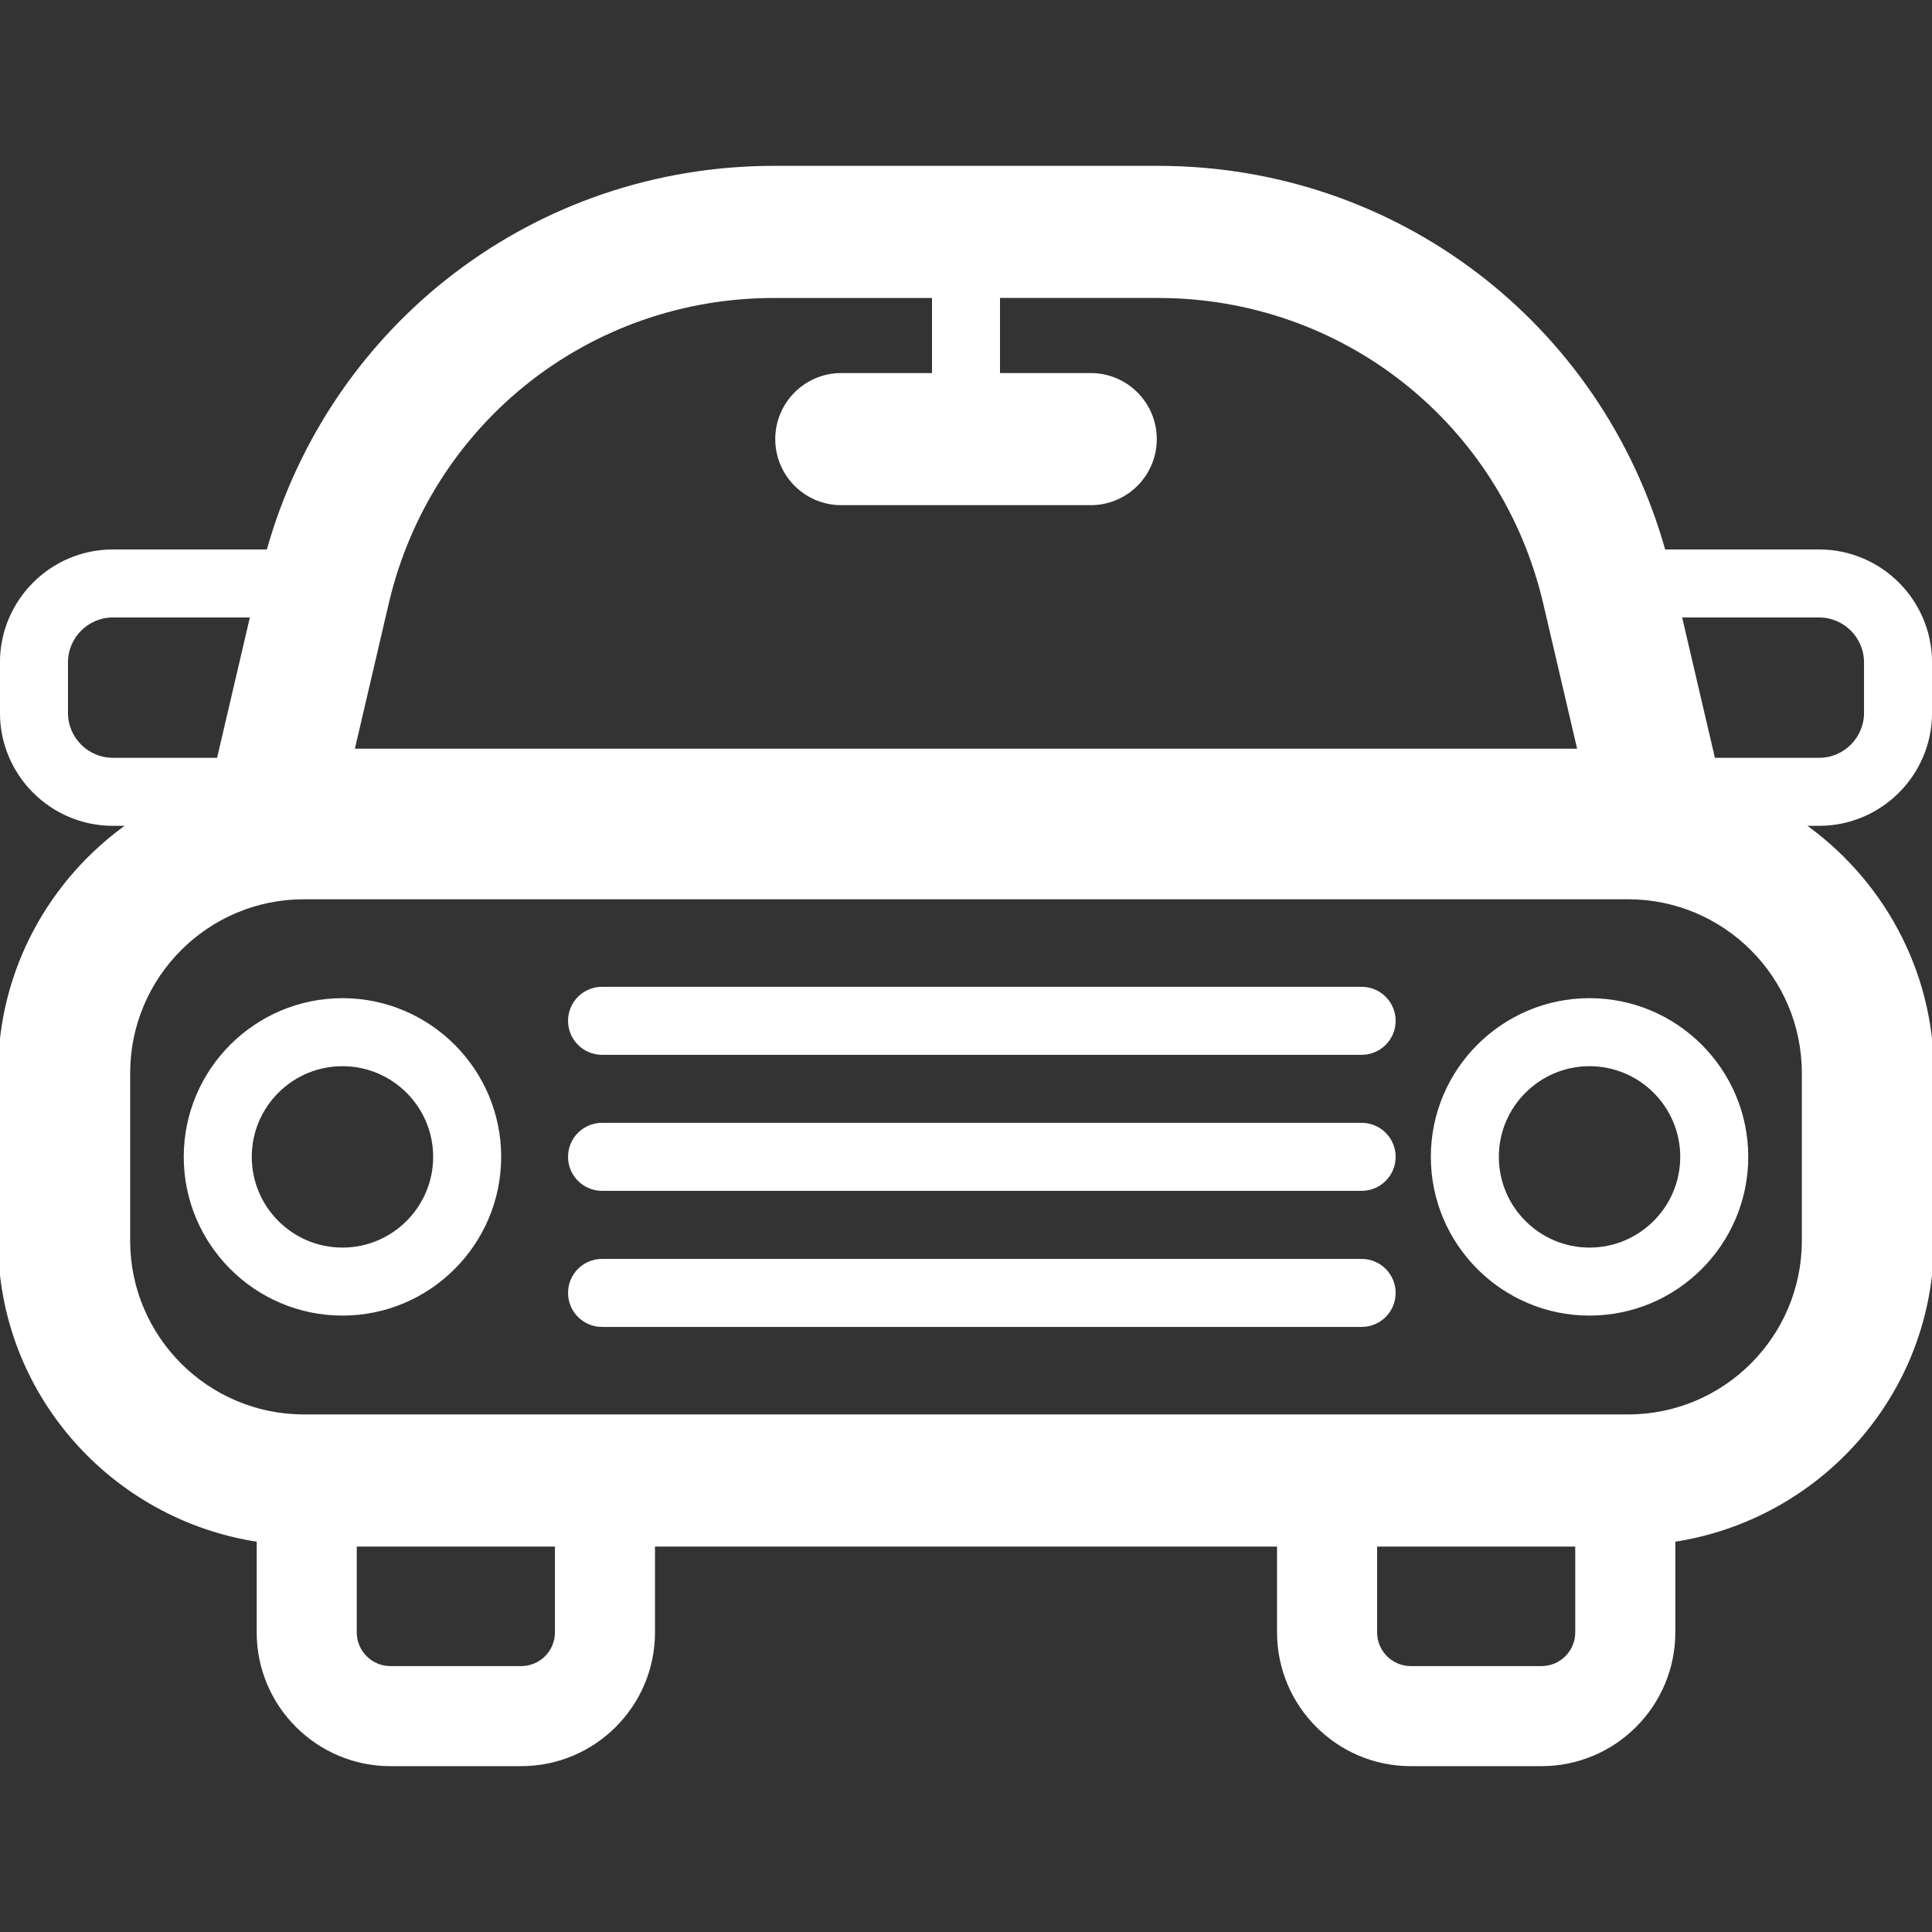 <svg xmlns="http://www.w3.org/2000/svg" xmlns:xlink="http://www.w3.org/1999/xlink" fill="#ffffff" height="800px" width="800px" id="Capa_1" viewBox="0 0 495.57 495.57" xml:space="preserve" stroke="#ffffff"><rect x="0" y="0" width="495.57" height="495.57" fill="#333333" stroke="none"/><g id="SVGRepo_bgCarrier" stroke-width="0"></g><g id="SVGRepo_tracerCarrier" stroke-linecap="round" stroke-linejoin="round"></g><g id="SVGRepo_iconCarrier"> <g> <path d="M462.053,211.33h4.554c15.699,0,28.473-12.776,28.473-28.473v-12.946c0-15.697-12.774-28.473-28.473-28.473h-39.861 c-16.3-58.209-68.742-98.397-129.721-98.397h-98.478c-60.979,0-113.422,40.197-129.722,98.397h-39.86 c-15.698,0-28.474,12.776-28.474,28.473v12.946c0,15.697,12.775,28.473,28.474,28.473h4.553C13.306,225.421,0,248.765,0,275.216 v43.046c0,39.001,28.892,71.114,66.343,76.766v23.688c0,18.645,15.169,33.814,33.813,33.814h33.541 c18.645,0,33.814-15.169,33.814-33.814v-22.515h160.557v22.515c0,18.645,15.167,33.814,33.813,33.814h33.533 c18.646,0,33.813-15.169,33.813-33.814v-23.688c37.452-5.652,66.343-37.765,66.343-76.766v-43.046 C495.57,248.765,482.265,225.421,462.053,211.33z M478.635,169.911v12.946c0,6.632-5.395,12.028-12.028,12.028h-27.118 l-8.638-37.001h35.756C473.239,157.883,478.635,163.278,478.635,169.911z M99.217,154.744c10.833-46.405,51.68-78.813,99.33-78.813 h41.016v20.259h-23.76c-9.081,0-16.445,7.364-16.445,16.445c0,9.082,7.364,16.445,16.445,16.445h63.973 c9.083,0,16.445-7.362,16.445-16.445c0-9.081-7.362-16.445-16.445-16.445h-23.768V75.93h41.017 c47.648,0,88.488,32.409,99.32,78.813l8.824,37.795H90.4L99.217,154.744z M16.935,182.856v-12.946 c0-6.632,5.396-12.028,12.029-12.028h35.757l-8.64,37.001H28.964C22.331,194.884,16.935,189.489,16.935,182.856z M142.843,418.716 c0,5.043-4.104,9.146-9.146,9.146h-33.541c-5.043,0-9.146-4.103-9.146-9.146v-22.515h51.833V418.716z M395.415,427.862h-33.533 c-5.043,0-9.146-4.103-9.146-9.146v-22.515h51.824v22.515C404.56,423.759,400.457,427.862,395.415,427.862z M462.68,318.262 c0,24.837-20.211,45.048-45.048,45.048H77.938c-24.836,0-45.047-20.211-45.047-45.048v-43.046 c0-24.837,20.211-45.048,45.047-45.048h339.694c24.837,0,45.048,20.211,45.048,45.048V318.262z"></path> <path d="M349.266,253.623H154.431c-4.545,0-8.223,3.677-8.223,8.223c0,4.544,3.678,8.223,8.223,8.223h194.836 c4.545,0,8.223-3.679,8.223-8.223C357.489,257.3,353.812,253.623,349.266,253.623z"></path> <path d="M349.266,288.513H154.431c-4.545,0-8.223,3.677-8.223,8.223c0,4.543,3.678,8.222,8.223,8.222h194.836 c4.545,0,8.223-3.679,8.223-8.222C357.489,292.19,353.812,288.513,349.266,288.513z"></path> <path d="M349.266,323.418H154.431c-4.545,0-8.223,3.679-8.223,8.223c0,4.545,3.678,8.223,8.223,8.223h194.836 c4.545,0,8.223-3.677,8.223-8.223C357.489,327.097,353.812,323.418,349.266,323.418z"></path> <path d="M87.839,256.537c-22.17,0-40.206,18.036-40.206,40.199c0,22.178,18.035,40.221,40.206,40.221s40.213-18.043,40.213-40.221 C128.052,274.573,110.009,256.537,87.839,256.537z M87.839,320.512c-13.105,0-23.761-10.665-23.761-23.776 c0-13.097,10.656-23.753,23.761-23.753c13.104,0,23.768,10.656,23.768,23.753C111.607,309.847,100.943,320.512,87.839,320.512z"></path> <path d="M407.724,256.537c-22.17,0-40.205,18.036-40.205,40.199c0,22.178,18.035,40.221,40.205,40.221 c22.171,0,40.213-18.043,40.213-40.221C447.937,274.573,429.895,256.537,407.724,256.537z M407.724,320.512 c-13.105,0-23.76-10.665-23.76-23.776c0-13.097,10.655-23.753,23.76-23.753c13.105,0,23.768,10.656,23.768,23.753 C431.492,309.847,420.829,320.512,407.724,320.512z"></path> </g> </g></svg>